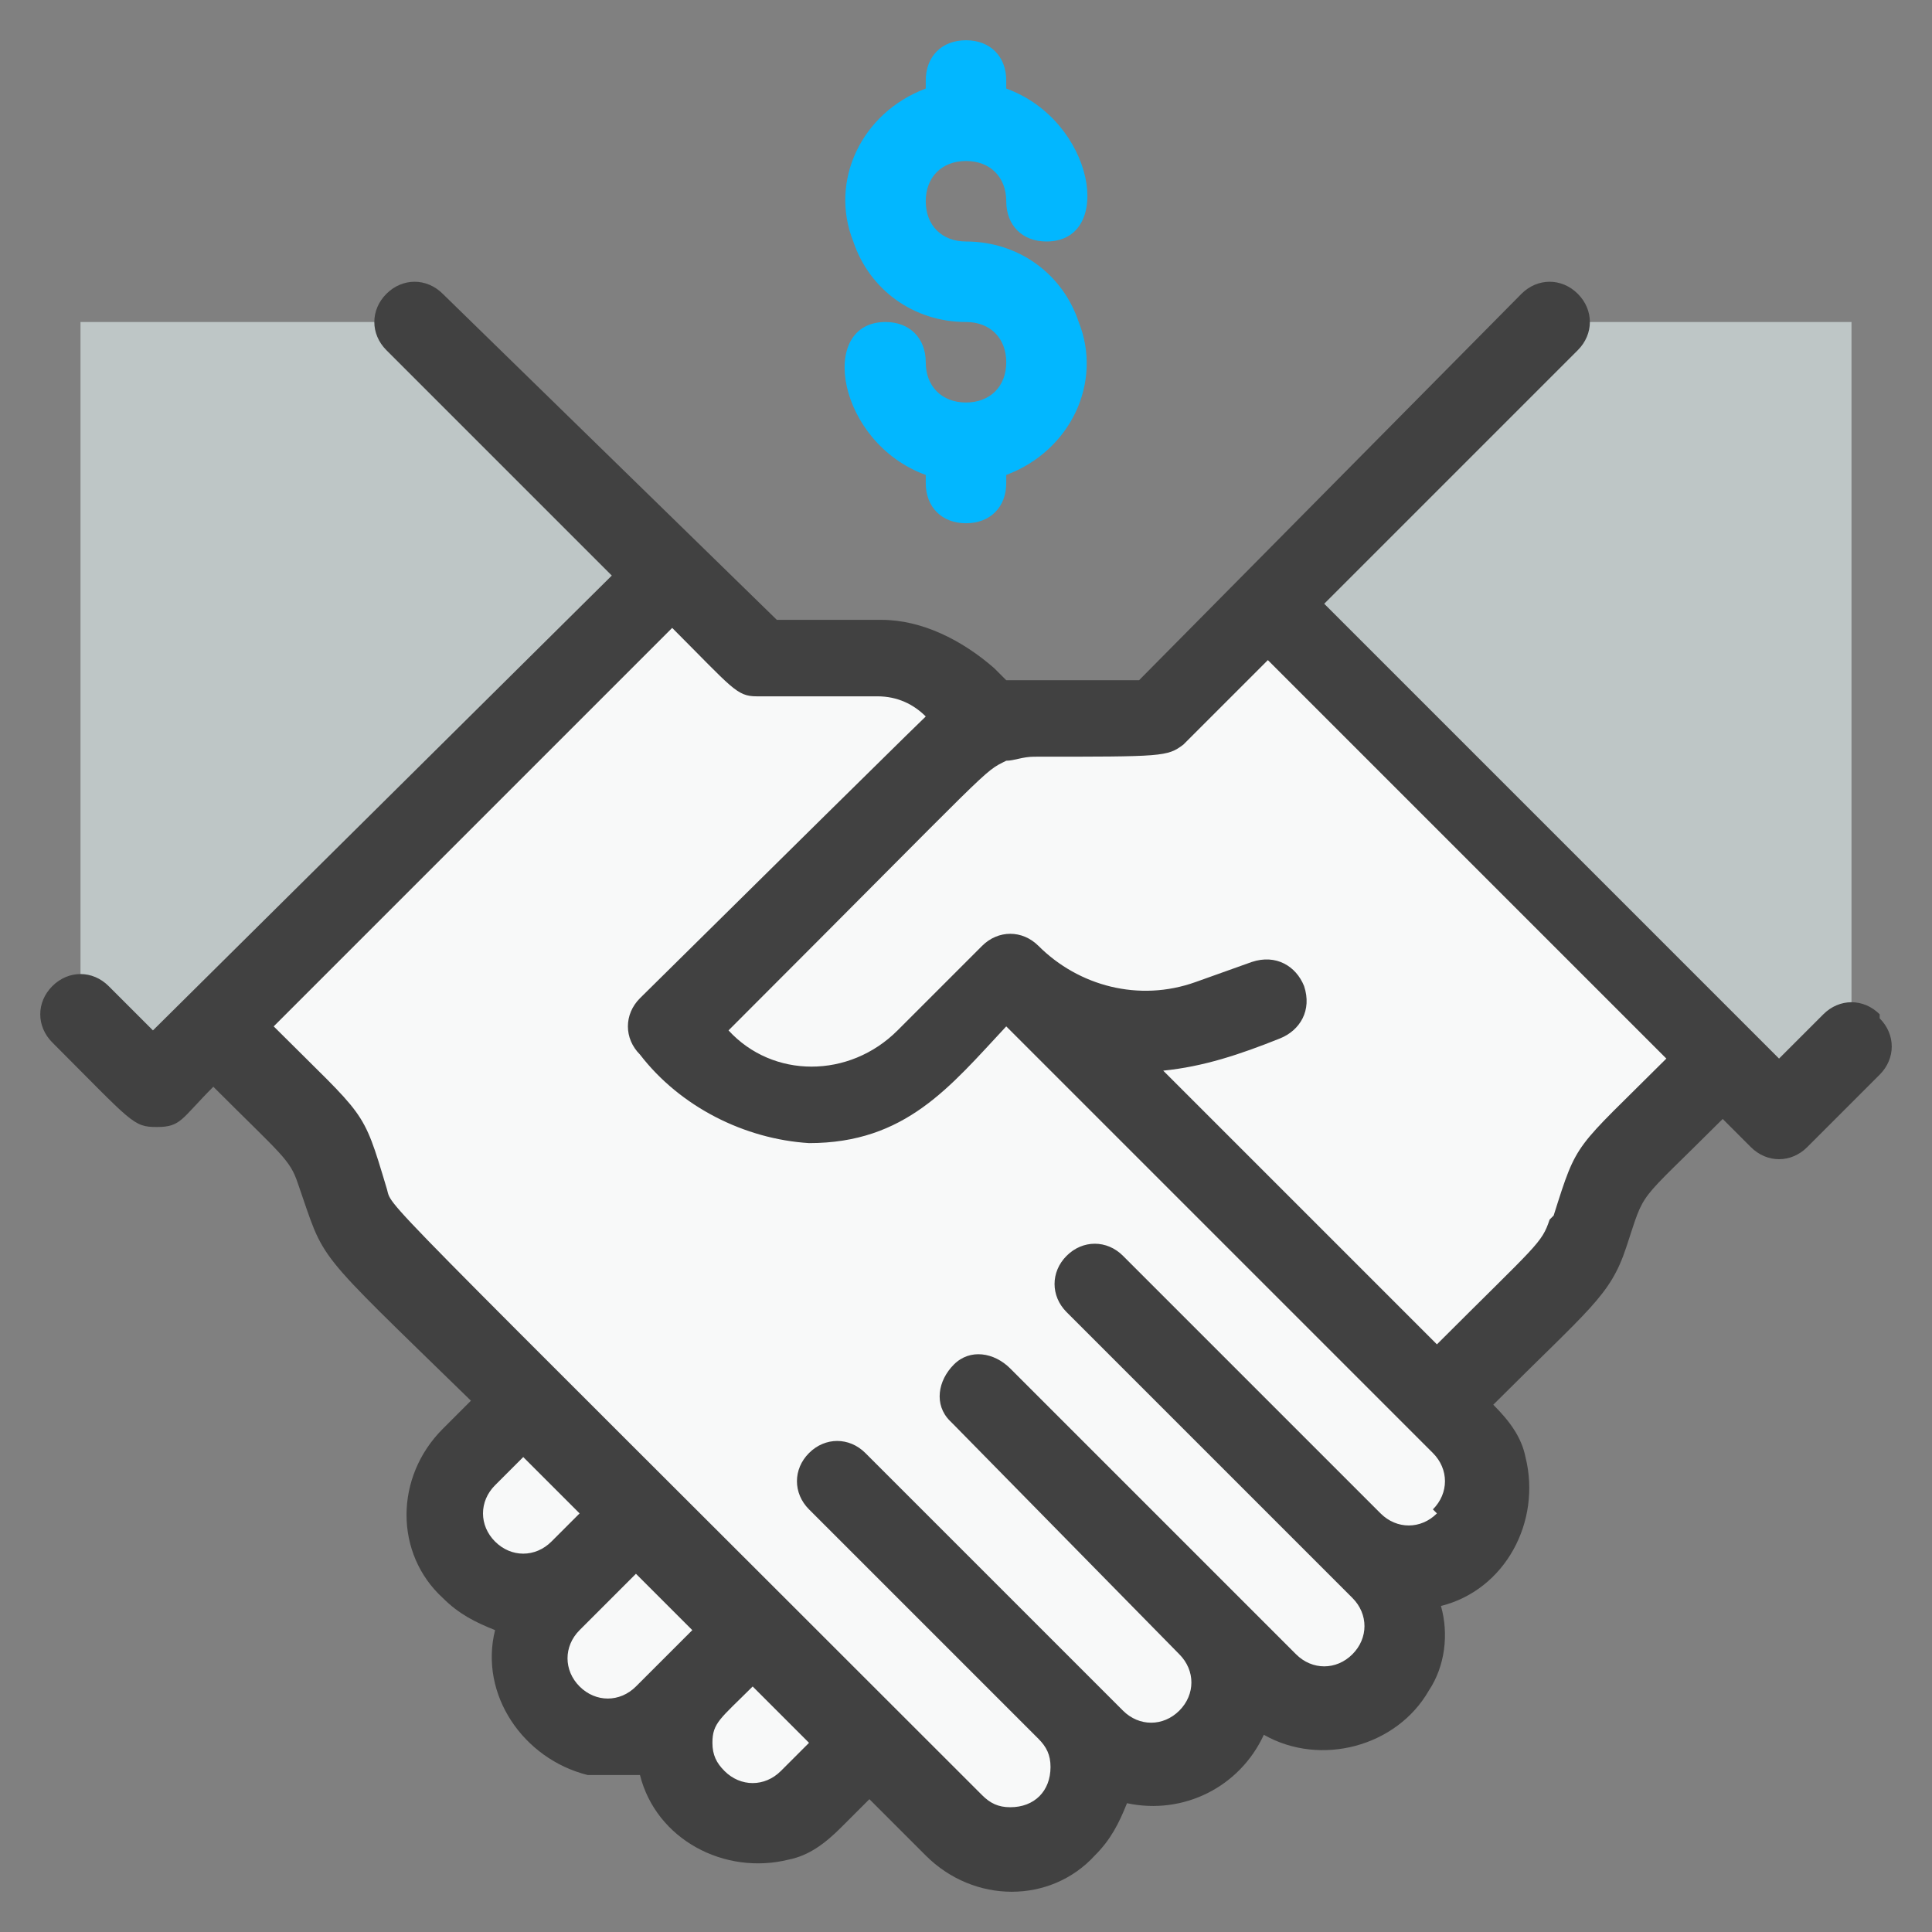 <svg xmlns="http://www.w3.org/2000/svg" id="Capa_1" viewBox="0 0 48 48"><rect x="0" y="0" width="48" height="48" fill="#808080" stroke="none"/><defs><style>      .st0 {        fill: #414141;      }      .st1 {        fill: #f8f9f9;      }      .st2 {        fill: #02b7ff;      }      .st3 {        fill: #bec6c6;      }    </style></defs><g id="Deal"><polygon class="st3" points="16.6 14.3 3.8 27 2 25.2 2 8 10.3 8 16.6 14.3"></polygon><path class="st1" d="M15.9,37.6l-1.4,1.4c-.7.8-2,.9-2.8.1-.8-.7-.9-2-.1-2.8,0,0,0,0,.1-.1l1.4-1.4,2.9,2.8Z"></path><path class="st1" d="M18.7,40.5l-2.1,2.1c-.8.8-2,.8-2.8,0s-.8-2,0-2.8h0l2.1-2.1,2.8,2.8Z"></path><path class="st1" d="M21.5,43.3l-1.4,1.4c-.8.8-2,.8-2.8,0-.8-.8-.8-2,0-2.8l1.4-1.4,2.8,2.8Z"></path><path class="st1" d="M42.7,26.3c-2.4,2.4-2.8,2.6-3,3.5-.6,1.8-.2,1.1-4,5l.7.7c.7.8.7,2.1-.1,2.8-.8.7-1.9.7-2.7,0l.7.7c.8.8.8,2,0,2.8-.4.4-.9.6-1.4.6-.5,0-1-.2-1.4-.6l-1.4-1.4c.7.8.7,2.1-.2,2.8-.8.7-1.9.7-2.7,0l-.7-.7c.8.7.9,2,.2,2.8s-2,.9-2.8.2c0,0-.2-.1-.2-.2-15.6-15.7-14.7-14.5-15-15.5-.6-1.8-.3-1.2-3.3-4.3l11.3-11.3,2.1,2.1c4.1,0,4-.3,5.8,1.6.7-.2.8-.2,4.1-.2l2.8-2.8,11.3,11.3Z"></path><polygon class="st3" points="46 8 46 25.9 44.2 27.7 31.4 15 38.4 8 46 8"></polygon><path class="st2" d="M24,6c-.6,0-1-.4-1-1s.4-1,1-1,1,.4,1,1,.4,1,1,1c1.7,0,1.2-3-1-3.8v-.2c0-.6-.4-1-1-1s-1,.4-1,1v.2c-1.6.6-2.4,2.3-1.8,3.8.4,1.2,1.5,2,2.8,2,.6,0,1,.4,1,1s-.4,1-1,1-1-.4-1-1-.4-1-1-1c-1.7,0-1.2,3,1,3.8v.2c0,.6.4,1,1,1s1-.4,1-1v-.2c1.6-.6,2.4-2.3,1.8-3.8-.4-1.2-1.5-2-2.8-2Z"></path><path class="st0" d="M46.7,25.2c-.4-.4-1-.4-1.4,0,0,0,0,0,0,0l-1.1,1.1-11.3-11.3,6.3-6.3c.4-.4.4-1,0-1.4,0,0,0,0,0,0-.4-.4-1-.4-1.4,0l-9.5,9.6c-1.1,0-2.2,0-3.3,0l-.3-.3c-.8-.7-1.8-1.2-2.8-1.2h-2.6L11,7.3c-.4-.4-1-.4-1.4,0-.4.4-.4,1,0,1.4,0,0,0,0,0,0l5.6,5.6L3.8,25.6l-1.1-1.1c-.4-.4-1-.4-1.4,0-.4.4-.4,1,0,1.4,2,2,2,2.1,2.6,2.1s.6-.2,1.4-1c1.7,1.7,1.9,1.8,2.1,2.4.7,2,.3,1.5,4.3,5.4l-.7.7c-1.2,1.2-1.2,3.1,0,4.2.4.4.8.6,1.3.8-.4,1.6.7,3.2,2.3,3.6.4,0,.9,0,1.3,0,.4,1.6,2.1,2.5,3.7,2.1.5-.1.9-.4,1.3-.8l.7-.7,1.4,1.4c1.2,1.2,3.1,1.2,4.2,0,.4-.4.6-.8.8-1.3,1.4.3,2.8-.4,3.4-1.7,1.4.8,3.3.3,4.1-1.1.4-.6.5-1.4.3-2.1,1.6-.4,2.5-2.1,2.1-3.7-.1-.5-.4-.9-.8-1.3,2.4-2.4,2.9-2.7,3.3-3.9.5-1.5.2-1,2.4-3.2l.7.7c.4.4,1,.4,1.4,0l1.8-1.8c.4-.4.4-1,0-1.4,0,0,0,0,0,0ZM12.3,36.9l.7-.7,1.4,1.4-.7.7c-.4.4-1,.4-1.4,0,0,0,0,0,0,0-.4-.4-.4-1,0-1.4ZM14.4,41.9c-.4-.4-.4-1,0-1.4,0,0,0,0,0,0l1.4-1.4,1.4,1.4-1.4,1.4c-.4.4-1,.4-1.4,0,0,0,0,0,0,0h0ZM19.4,44c-.4.4-1,.4-1.4,0-.2-.2-.3-.4-.3-.7,0-.5.2-.6,1-1.4l1.4,1.4-.7.7ZM35.7,37.6c-.4.4-1,.4-1.4,0,0,0,0,0,0,0l-6.4-6.4c-.4-.4-1-.4-1.4,0s-.4,1,0,1.4h0l7.1,7.1c.4.4.4,1,0,1.4-.4.4-1,.4-1.4,0,0,0,0,0,0,0l-7.1-7.1c-.4-.4-1-.5-1.4-.1s-.5,1-.1,1.4c0,0,0,0,.1.1l5.6,5.7c.4.4.4,1,0,1.4,0,0,0,0,0,0-.4.4-1,.4-1.4,0l-6.4-6.4c-.4-.4-1-.4-1.4,0-.4.4-.4,1,0,1.4,0,0,0,0,0,0l5.7,5.7c.2.2.3.4.3.7,0,.6-.4,1-1,1-.3,0-.5-.1-.7-.3-15.7-15.7-14.6-14.5-14.8-15.1-.6-2-.5-1.7-2.8-4l9.9-9.9c1.5,1.5,1.6,1.7,2.1,1.7h3c.5,0,.9.2,1.2.5-.4.4,1.4-1.4-7.1,7-.4.4-.4,1,0,1.4,1,1.3,2.6,2.1,4.2,2.2,2.4,0,3.5-1.4,4.9-2.9l10.6,10.6c.4.4.4,1,0,1.4,0,0,0,0,0,0ZM38.5,30.3c-.2.6-.3.6-2.8,3.1l-6.8-6.8c1-.1,1.9-.4,2.9-.8.5-.2.8-.7.6-1.3,0,0,0,0,0,0-.2-.5-.7-.8-1.3-.6l-1.4.5c-1.4.5-2.9.1-3.9-.9-.4-.4-1-.4-1.4,0,0,0,0,0,0,0l-2.1,2.1c-1.2,1.2-3.1,1.2-4.2,0,6.7-6.7,6.3-6.4,6.9-6.7.2,0,.4-.1.7-.1,3.2,0,3.3,0,3.7-.3l2.1-2.1,9.9,9.9c-2.3,2.3-2.2,2-2.8,3.9Z"></path></g></svg>